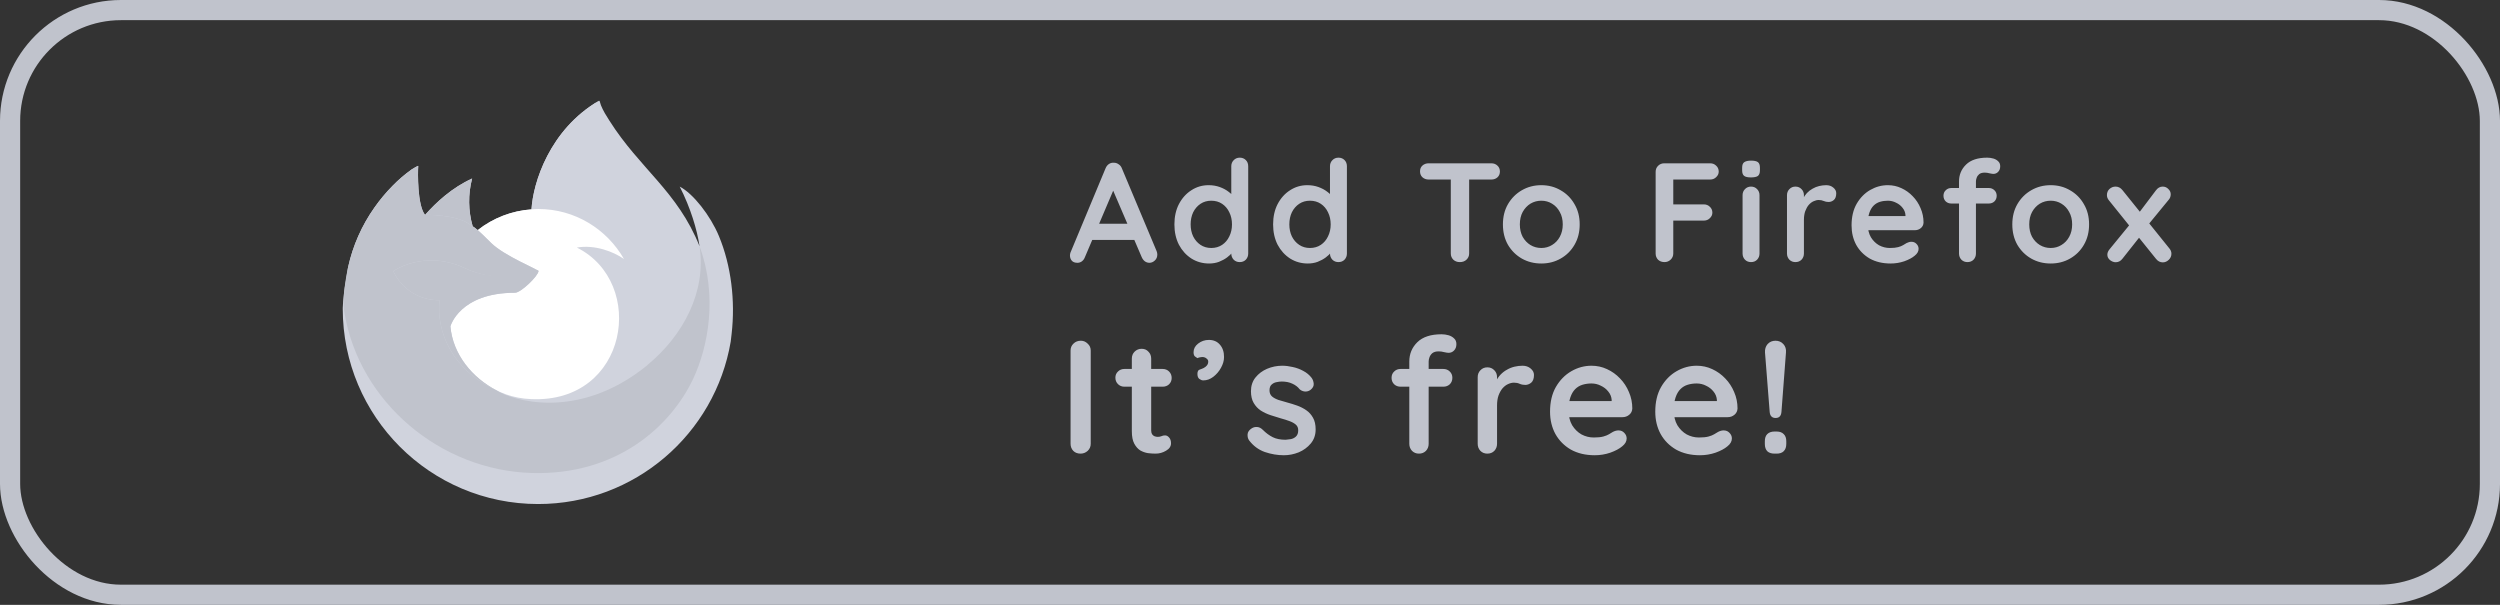 <svg width="248" height="60" viewBox="0 0 248 60" fill="none" xmlns="http://www.w3.org/2000/svg">
<rect x="0" y="0" width="248" height="60" fill="#333333" stroke="none"/>
<rect x="1" y="1" width="246" height="58" rx="11" stroke="#C0C3CC" stroke-width="2"/>
<path d="M108.2 44.024C108.2 44.301 108.099 44.536 107.896 44.728C107.693 44.909 107.459 45 107.192 45C106.893 45 106.653 44.909 106.472 44.728C106.291 44.536 106.2 44.301 106.2 44.024V34.776C106.2 34.499 106.296 34.269 106.488 34.088C106.68 33.896 106.925 33.8 107.224 33.8C107.48 33.8 107.704 33.896 107.896 34.088C108.099 34.269 108.2 34.499 108.2 34.776V44.024ZM111.542 36.6H115.334C115.59 36.6 115.804 36.685 115.974 36.856C116.145 37.027 116.23 37.24 116.23 37.496C116.23 37.741 116.145 37.949 115.974 38.12C115.804 38.28 115.59 38.36 115.334 38.36H111.542C111.286 38.36 111.073 38.275 110.902 38.104C110.732 37.933 110.646 37.72 110.646 37.464C110.646 37.219 110.732 37.016 110.902 36.856C111.073 36.685 111.286 36.6 111.542 36.6ZM113.254 34.6C113.532 34.6 113.756 34.696 113.926 34.888C114.108 35.069 114.198 35.299 114.198 35.576V42.696C114.198 42.845 114.225 42.968 114.278 43.064C114.342 43.16 114.422 43.229 114.518 43.272C114.625 43.315 114.737 43.336 114.854 43.336C114.982 43.336 115.1 43.315 115.206 43.272C115.313 43.219 115.436 43.192 115.574 43.192C115.724 43.192 115.857 43.261 115.974 43.4C116.102 43.539 116.166 43.731 116.166 43.976C116.166 44.275 116.001 44.52 115.67 44.712C115.35 44.904 115.004 45 114.63 45C114.406 45 114.156 44.984 113.878 44.952C113.612 44.909 113.356 44.819 113.11 44.68C112.876 44.531 112.678 44.307 112.518 44.008C112.358 43.709 112.278 43.299 112.278 42.776V35.576C112.278 35.299 112.369 35.069 112.55 34.888C112.742 34.696 112.977 34.6 113.254 34.6ZM121.425 35.416C121.425 35.768 121.324 36.125 121.121 36.488C120.929 36.84 120.673 37.139 120.353 37.384C120.044 37.619 119.713 37.736 119.361 37.736C119.244 37.736 119.116 37.688 118.977 37.592C118.849 37.496 118.785 37.331 118.785 37.096C118.785 36.851 118.86 36.707 119.009 36.664C119.169 36.611 119.302 36.557 119.409 36.504C119.548 36.429 119.654 36.344 119.729 36.248C119.814 36.141 119.857 36.013 119.857 35.864C119.857 35.747 119.798 35.645 119.681 35.56C119.574 35.464 119.43 35.416 119.249 35.416C119.185 35.416 119.11 35.427 119.025 35.448C118.94 35.459 118.865 35.485 118.801 35.528C118.694 35.475 118.598 35.411 118.513 35.336C118.438 35.251 118.401 35.117 118.401 34.936C118.401 34.605 118.55 34.323 118.849 34.088C119.158 33.843 119.516 33.72 119.921 33.72C120.38 33.72 120.742 33.875 121.009 34.184C121.286 34.493 121.425 34.904 121.425 35.416ZM123.903 43.672C123.797 43.523 123.749 43.331 123.759 43.096C123.77 42.861 123.909 42.659 124.175 42.488C124.346 42.381 124.527 42.339 124.719 42.36C124.911 42.371 125.098 42.467 125.279 42.648C125.589 42.957 125.914 43.197 126.255 43.368C126.597 43.539 127.023 43.624 127.535 43.624C127.695 43.613 127.871 43.592 128.063 43.56C128.255 43.517 128.421 43.432 128.559 43.304C128.709 43.165 128.783 42.957 128.783 42.68C128.783 42.445 128.703 42.259 128.543 42.12C128.383 41.981 128.17 41.864 127.903 41.768C127.647 41.672 127.359 41.581 127.039 41.496C126.709 41.4 126.367 41.293 126.015 41.176C125.674 41.059 125.359 40.909 125.071 40.728C124.783 40.536 124.549 40.285 124.367 39.976C124.186 39.667 124.095 39.277 124.095 38.808C124.095 38.275 124.245 37.821 124.543 37.448C124.842 37.075 125.226 36.787 125.695 36.584C126.175 36.381 126.677 36.28 127.199 36.28C127.53 36.28 127.877 36.323 128.239 36.408C128.602 36.483 128.949 36.611 129.279 36.792C129.61 36.963 129.887 37.192 130.111 37.48C130.229 37.64 130.298 37.832 130.319 38.056C130.341 38.28 130.239 38.483 130.015 38.664C129.855 38.792 129.669 38.851 129.455 38.84C129.242 38.819 129.066 38.744 128.927 38.616C128.746 38.381 128.501 38.195 128.191 38.056C127.893 37.917 127.546 37.848 127.151 37.848C126.991 37.848 126.815 37.869 126.623 37.912C126.442 37.944 126.282 38.024 126.143 38.152C126.005 38.269 125.935 38.461 125.935 38.728C125.935 38.973 126.015 39.171 126.175 39.32C126.335 39.459 126.549 39.576 126.815 39.672C127.093 39.757 127.386 39.843 127.695 39.928C128.015 40.013 128.341 40.115 128.671 40.232C129.002 40.349 129.306 40.504 129.583 40.696C129.861 40.888 130.085 41.139 130.255 41.448C130.426 41.747 130.511 42.131 130.511 42.6C130.511 43.144 130.351 43.608 130.031 43.992C129.711 44.376 129.311 44.669 128.831 44.872C128.351 45.064 127.861 45.16 127.359 45.16C126.73 45.16 126.101 45.053 125.471 44.84C124.842 44.616 124.319 44.227 123.903 43.672ZM143.003 33.16C143.237 33.16 143.467 33.192 143.691 33.256C143.915 33.32 144.101 33.427 144.251 33.576C144.4 33.715 144.475 33.901 144.475 34.136C144.475 34.403 144.395 34.616 144.235 34.776C144.085 34.925 143.909 35 143.707 35C143.611 35 143.467 34.979 143.275 34.936C143.083 34.883 142.896 34.856 142.715 34.856C142.448 34.856 142.24 34.915 142.091 35.032C141.952 35.149 141.856 35.288 141.803 35.448C141.749 35.597 141.723 35.731 141.723 35.848V44.024C141.723 44.301 141.632 44.536 141.451 44.728C141.269 44.909 141.04 45 140.763 45C140.485 45 140.256 44.909 140.075 44.728C139.893 44.536 139.803 44.301 139.803 44.024V35.864C139.803 35.107 140.069 34.467 140.603 33.944C141.136 33.421 141.936 33.16 143.003 33.16ZM143.179 36.6C143.435 36.6 143.648 36.685 143.819 36.856C143.989 37.016 144.075 37.224 144.075 37.48C144.075 37.736 143.989 37.949 143.819 38.12C143.648 38.28 143.435 38.36 143.179 38.36H138.939C138.683 38.36 138.469 38.28 138.299 38.12C138.128 37.949 138.043 37.736 138.043 37.48C138.043 37.224 138.128 37.016 138.299 36.856C138.469 36.685 138.683 36.6 138.939 36.6H143.179ZM147.547 45C147.27 45 147.04 44.909 146.859 44.728C146.678 44.536 146.587 44.301 146.587 44.024V37.416C146.587 37.139 146.678 36.909 146.859 36.728C147.04 36.536 147.27 36.44 147.547 36.44C147.824 36.44 148.054 36.536 148.235 36.728C148.416 36.909 148.507 37.139 148.507 37.416V38.92L148.395 37.848C148.512 37.592 148.662 37.368 148.843 37.176C149.035 36.973 149.248 36.808 149.483 36.68C149.718 36.541 149.968 36.44 150.235 36.376C150.502 36.312 150.768 36.28 151.035 36.28C151.355 36.28 151.622 36.371 151.835 36.552C152.059 36.733 152.171 36.947 152.171 37.192C152.171 37.544 152.08 37.8 151.899 37.96C151.718 38.109 151.52 38.184 151.307 38.184C151.104 38.184 150.918 38.147 150.747 38.072C150.587 37.997 150.4 37.96 150.187 37.96C149.995 37.96 149.798 38.008 149.595 38.104C149.403 38.189 149.222 38.328 149.051 38.52C148.891 38.712 148.758 38.952 148.651 39.24C148.555 39.517 148.507 39.848 148.507 40.232V44.024C148.507 44.301 148.416 44.536 148.235 44.728C148.054 44.909 147.824 45 147.547 45ZM158.197 45.16C157.29 45.16 156.501 44.973 155.829 44.6C155.168 44.216 154.656 43.699 154.293 43.048C153.941 42.397 153.765 41.661 153.765 40.84C153.765 39.88 153.957 39.064 154.341 38.392C154.736 37.709 155.248 37.187 155.877 36.824C156.506 36.461 157.173 36.28 157.877 36.28C158.421 36.28 158.933 36.392 159.413 36.616C159.904 36.84 160.336 37.149 160.709 37.544C161.082 37.928 161.376 38.376 161.589 38.888C161.813 39.4 161.925 39.944 161.925 40.52C161.914 40.776 161.813 40.984 161.621 41.144C161.429 41.304 161.205 41.384 160.949 41.384H154.837L154.357 39.784H160.229L159.877 40.104V39.672C159.856 39.363 159.744 39.085 159.541 38.84C159.349 38.595 159.104 38.403 158.805 38.264C158.517 38.115 158.208 38.04 157.877 38.04C157.557 38.04 157.258 38.083 156.981 38.168C156.704 38.253 156.464 38.397 156.261 38.6C156.058 38.803 155.898 39.075 155.781 39.416C155.664 39.757 155.605 40.189 155.605 40.712C155.605 41.288 155.722 41.779 155.957 42.184C156.202 42.579 156.512 42.883 156.885 43.096C157.269 43.299 157.674 43.4 158.101 43.4C158.496 43.4 158.81 43.368 159.045 43.304C159.28 43.24 159.466 43.165 159.605 43.08C159.754 42.984 159.888 42.904 160.005 42.84C160.197 42.744 160.378 42.696 160.549 42.696C160.784 42.696 160.976 42.776 161.125 42.936C161.285 43.096 161.365 43.283 161.365 43.496C161.365 43.784 161.216 44.045 160.917 44.28C160.64 44.515 160.25 44.723 159.749 44.904C159.248 45.075 158.73 45.16 158.197 45.16ZM168.635 45.16C167.728 45.16 166.939 44.973 166.267 44.6C165.605 44.216 165.093 43.699 164.731 43.048C164.379 42.397 164.203 41.661 164.203 40.84C164.203 39.88 164.395 39.064 164.779 38.392C165.173 37.709 165.685 37.187 166.315 36.824C166.944 36.461 167.611 36.28 168.315 36.28C168.859 36.28 169.371 36.392 169.851 36.616C170.341 36.84 170.773 37.149 171.147 37.544C171.52 37.928 171.813 38.376 172.027 38.888C172.251 39.4 172.363 39.944 172.363 40.52C172.352 40.776 172.251 40.984 172.059 41.144C171.867 41.304 171.643 41.384 171.387 41.384H165.275L164.795 39.784H170.667L170.315 40.104V39.672C170.293 39.363 170.181 39.085 169.979 38.84C169.787 38.595 169.541 38.403 169.243 38.264C168.955 38.115 168.645 38.04 168.315 38.04C167.995 38.04 167.696 38.083 167.419 38.168C167.141 38.253 166.901 38.397 166.699 38.6C166.496 38.803 166.336 39.075 166.219 39.416C166.101 39.757 166.043 40.189 166.043 40.712C166.043 41.288 166.16 41.779 166.395 42.184C166.64 42.579 166.949 42.883 167.323 43.096C167.707 43.299 168.112 43.4 168.539 43.4C168.933 43.4 169.248 43.368 169.483 43.304C169.717 43.24 169.904 43.165 170.043 43.08C170.192 42.984 170.325 42.904 170.443 42.84C170.635 42.744 170.816 42.696 170.987 42.696C171.221 42.696 171.413 42.776 171.562 42.936C171.723 43.096 171.803 43.283 171.803 43.496C171.803 43.784 171.653 44.045 171.355 44.28C171.077 44.515 170.688 44.723 170.187 44.904C169.685 45.075 169.168 45.16 168.635 45.16ZM176.144 41.464C175.781 41.464 175.584 41.261 175.552 40.856L175.088 34.968C175.067 34.637 175.152 34.36 175.344 34.136C175.547 33.912 175.808 33.8 176.128 33.8C176.448 33.8 176.709 33.912 176.912 34.136C177.115 34.36 177.2 34.637 177.168 34.968L176.72 40.856C176.688 41.261 176.496 41.464 176.144 41.464ZM176.032 45C175.723 45 175.483 44.92 175.312 44.76C175.152 44.589 175.072 44.349 175.072 44.04V43.768C175.072 43.459 175.152 43.224 175.312 43.064C175.483 42.893 175.723 42.808 176.032 42.808H176.24C176.549 42.808 176.784 42.893 176.944 43.064C177.115 43.224 177.2 43.459 177.2 43.768V44.04C177.2 44.349 177.115 44.589 176.944 44.76C176.784 44.92 176.549 45 176.24 45H176.032Z" fill="#C0C3CC"/>
<path d="M110.648 18.398L107.624 25.51C107.559 25.687 107.456 25.827 107.316 25.93C107.185 26.023 107.041 26.07 106.882 26.07C106.63 26.07 106.443 26 106.322 25.86C106.201 25.72 106.14 25.547 106.14 25.342C106.14 25.258 106.154 25.169 106.182 25.076L109.668 16.704C109.743 16.517 109.855 16.373 110.004 16.27C110.163 16.167 110.331 16.125 110.508 16.144C110.676 16.144 110.83 16.195 110.97 16.298C111.119 16.391 111.227 16.527 111.292 16.704L114.736 24.908C114.783 25.029 114.806 25.141 114.806 25.244C114.806 25.496 114.722 25.697 114.554 25.846C114.395 25.995 114.218 26.07 114.022 26.07C113.854 26.07 113.7 26.019 113.56 25.916C113.429 25.813 113.327 25.673 113.252 25.496L110.242 18.482L110.648 18.398ZM108.058 23.802L108.828 22.192H112.608L112.874 23.802H108.058ZM122.983 15.64C123.226 15.64 123.427 15.719 123.585 15.878C123.744 16.037 123.823 16.242 123.823 16.494V25.146C123.823 25.389 123.744 25.594 123.585 25.762C123.427 25.921 123.226 26 122.983 26C122.741 26 122.54 25.921 122.381 25.762C122.223 25.594 122.143 25.389 122.143 25.146V24.46L122.451 24.586C122.451 24.707 122.386 24.857 122.255 25.034C122.125 25.202 121.947 25.37 121.723 25.538C121.499 25.706 121.233 25.851 120.925 25.972C120.627 26.084 120.3 26.14 119.945 26.14C119.301 26.14 118.718 25.977 118.195 25.65C117.673 25.314 117.257 24.857 116.949 24.278C116.651 23.69 116.501 23.018 116.501 22.262C116.501 21.497 116.651 20.825 116.949 20.246C117.257 19.658 117.668 19.201 118.181 18.874C118.695 18.538 119.264 18.37 119.889 18.37C120.291 18.37 120.659 18.431 120.995 18.552C121.331 18.673 121.621 18.827 121.863 19.014C122.115 19.201 122.307 19.392 122.437 19.588C122.577 19.775 122.647 19.933 122.647 20.064L122.143 20.246V16.494C122.143 16.251 122.223 16.051 122.381 15.892C122.54 15.724 122.741 15.64 122.983 15.64ZM120.155 24.6C120.566 24.6 120.925 24.497 121.233 24.292C121.541 24.087 121.779 23.807 121.947 23.452C122.125 23.097 122.213 22.701 122.213 22.262C122.213 21.814 122.125 21.413 121.947 21.058C121.779 20.703 121.541 20.423 121.233 20.218C120.925 20.013 120.566 19.91 120.155 19.91C119.754 19.91 119.399 20.013 119.091 20.218C118.783 20.423 118.541 20.703 118.363 21.058C118.195 21.413 118.111 21.814 118.111 22.262C118.111 22.701 118.195 23.097 118.363 23.452C118.541 23.807 118.783 24.087 119.091 24.292C119.399 24.497 119.754 24.6 120.155 24.6ZM132.774 15.64C133.017 15.64 133.218 15.719 133.376 15.878C133.535 16.037 133.614 16.242 133.614 16.494V25.146C133.614 25.389 133.535 25.594 133.376 25.762C133.218 25.921 133.017 26 132.774 26C132.532 26 132.331 25.921 132.172 25.762C132.014 25.594 131.934 25.389 131.934 25.146V24.46L132.242 24.586C132.242 24.707 132.177 24.857 132.046 25.034C131.916 25.202 131.738 25.37 131.514 25.538C131.29 25.706 131.024 25.851 130.716 25.972C130.418 26.084 130.091 26.14 129.736 26.14C129.092 26.14 128.509 25.977 127.986 25.65C127.464 25.314 127.048 24.857 126.74 24.278C126.442 23.69 126.292 23.018 126.292 22.262C126.292 21.497 126.442 20.825 126.74 20.246C127.048 19.658 127.459 19.201 127.972 18.874C128.486 18.538 129.055 18.37 129.68 18.37C130.082 18.37 130.45 18.431 130.786 18.552C131.122 18.673 131.412 18.827 131.654 19.014C131.906 19.201 132.098 19.392 132.228 19.588C132.368 19.775 132.438 19.933 132.438 20.064L131.934 20.246V16.494C131.934 16.251 132.014 16.051 132.172 15.892C132.331 15.724 132.532 15.64 132.774 15.64ZM129.946 24.6C130.357 24.6 130.716 24.497 131.024 24.292C131.332 24.087 131.57 23.807 131.738 23.452C131.916 23.097 132.004 22.701 132.004 22.262C132.004 21.814 131.916 21.413 131.738 21.058C131.57 20.703 131.332 20.423 131.024 20.218C130.716 20.013 130.357 19.91 129.946 19.91C129.545 19.91 129.19 20.013 128.882 20.218C128.574 20.423 128.332 20.703 128.154 21.058C127.986 21.413 127.902 21.814 127.902 22.262C127.902 22.701 127.986 23.097 128.154 23.452C128.332 23.807 128.574 24.087 128.882 24.292C129.19 24.497 129.545 24.6 129.946 24.6ZM144.815 26C144.554 26 144.339 25.921 144.171 25.762C144.003 25.594 143.919 25.389 143.919 25.146V17.026H145.739V25.146C145.739 25.389 145.651 25.594 145.473 25.762C145.305 25.921 145.086 26 144.815 26ZM141.721 17.81C141.479 17.81 141.273 17.735 141.105 17.586C140.947 17.437 140.867 17.241 140.867 16.998C140.867 16.755 140.947 16.564 141.105 16.424C141.273 16.275 141.479 16.2 141.721 16.2H147.937C148.18 16.2 148.381 16.275 148.539 16.424C148.707 16.573 148.791 16.769 148.791 17.012C148.791 17.255 148.707 17.451 148.539 17.6C148.381 17.74 148.18 17.81 147.937 17.81H141.721ZM156.705 22.262C156.705 23.027 156.533 23.704 156.187 24.292C155.851 24.871 155.394 25.323 154.815 25.65C154.246 25.977 153.607 26.14 152.897 26.14C152.188 26.14 151.544 25.977 150.965 25.65C150.396 25.323 149.939 24.871 149.593 24.292C149.257 23.704 149.089 23.027 149.089 22.262C149.089 21.497 149.257 20.825 149.593 20.246C149.939 19.658 150.396 19.201 150.965 18.874C151.544 18.538 152.188 18.37 152.897 18.37C153.607 18.37 154.246 18.538 154.815 18.874C155.394 19.201 155.851 19.658 156.187 20.246C156.533 20.825 156.705 21.497 156.705 22.262ZM155.025 22.262C155.025 21.786 154.927 21.375 154.731 21.03C154.545 20.675 154.288 20.4 153.961 20.204C153.644 20.008 153.289 19.91 152.897 19.91C152.505 19.91 152.146 20.008 151.819 20.204C151.502 20.4 151.245 20.675 151.049 21.03C150.863 21.375 150.769 21.786 150.769 22.262C150.769 22.729 150.863 23.139 151.049 23.494C151.245 23.839 151.502 24.11 151.819 24.306C152.146 24.502 152.505 24.6 152.897 24.6C153.289 24.6 153.644 24.502 153.961 24.306C154.288 24.11 154.545 23.839 154.731 23.494C154.927 23.139 155.025 22.729 155.025 22.262ZM165.121 26C164.86 26 164.645 25.921 164.477 25.762C164.319 25.594 164.239 25.389 164.239 25.146V17.054C164.239 16.811 164.319 16.611 164.477 16.452C164.645 16.284 164.851 16.2 165.093 16.2H169.643C169.886 16.2 170.087 16.279 170.245 16.438C170.413 16.587 170.497 16.783 170.497 17.026C170.497 17.231 170.413 17.413 170.245 17.572C170.087 17.731 169.886 17.81 169.643 17.81H165.863L165.989 17.642V20.456L165.891 20.274H169.013C169.256 20.274 169.457 20.353 169.615 20.512C169.783 20.661 169.867 20.857 169.867 21.1C169.867 21.305 169.783 21.487 169.615 21.646C169.457 21.805 169.256 21.884 169.013 21.884H165.863L165.989 21.758V25.146C165.989 25.389 165.901 25.594 165.723 25.762C165.555 25.921 165.355 26 165.121 26ZM174.543 25.146C174.543 25.389 174.463 25.594 174.305 25.762C174.146 25.921 173.945 26 173.703 26C173.46 26 173.259 25.921 173.101 25.762C172.942 25.594 172.863 25.389 172.863 25.146V19.364C172.863 19.121 172.942 18.921 173.101 18.762C173.259 18.594 173.46 18.51 173.703 18.51C173.945 18.51 174.146 18.594 174.305 18.762C174.463 18.921 174.543 19.121 174.543 19.364V25.146ZM173.689 17.6C173.371 17.6 173.147 17.549 173.017 17.446C172.886 17.343 172.821 17.161 172.821 16.9V16.634C172.821 16.363 172.891 16.181 173.031 16.088C173.18 15.985 173.404 15.934 173.703 15.934C174.029 15.934 174.258 15.985 174.389 16.088C174.519 16.191 174.585 16.373 174.585 16.634V16.9C174.585 17.171 174.515 17.357 174.375 17.46C174.235 17.553 174.006 17.6 173.689 17.6ZM178.109 26C177.867 26 177.666 25.921 177.507 25.762C177.349 25.594 177.269 25.389 177.269 25.146V19.364C177.269 19.121 177.349 18.921 177.507 18.762C177.666 18.594 177.867 18.51 178.109 18.51C178.352 18.51 178.553 18.594 178.711 18.762C178.87 18.921 178.949 19.121 178.949 19.364V20.68L178.851 19.742C178.954 19.518 179.085 19.322 179.243 19.154C179.411 18.977 179.598 18.832 179.803 18.72C180.009 18.599 180.228 18.51 180.461 18.454C180.695 18.398 180.928 18.37 181.161 18.37C181.441 18.37 181.675 18.449 181.861 18.608C182.057 18.767 182.155 18.953 182.155 19.168C182.155 19.476 182.076 19.7 181.917 19.84C181.759 19.971 181.586 20.036 181.399 20.036C181.222 20.036 181.059 20.003 180.909 19.938C180.769 19.873 180.606 19.84 180.419 19.84C180.251 19.84 180.079 19.882 179.901 19.966C179.733 20.041 179.575 20.162 179.425 20.33C179.285 20.498 179.169 20.708 179.075 20.96C178.991 21.203 178.949 21.492 178.949 21.828V25.146C178.949 25.389 178.87 25.594 178.711 25.762C178.553 25.921 178.352 26 178.109 26ZM187.553 26.14C186.76 26.14 186.069 25.977 185.481 25.65C184.903 25.314 184.455 24.861 184.137 24.292C183.829 23.723 183.675 23.079 183.675 22.36C183.675 21.52 183.843 20.806 184.179 20.218C184.525 19.621 184.973 19.163 185.523 18.846C186.074 18.529 186.657 18.37 187.273 18.37C187.749 18.37 188.197 18.468 188.617 18.664C189.047 18.86 189.425 19.131 189.751 19.476C190.078 19.812 190.335 20.204 190.521 20.652C190.717 21.1 190.815 21.576 190.815 22.08C190.806 22.304 190.717 22.486 190.549 22.626C190.381 22.766 190.185 22.836 189.961 22.836H184.613L184.193 21.436H189.331L189.023 21.716V21.338C189.005 21.067 188.907 20.825 188.729 20.61C188.561 20.395 188.347 20.227 188.085 20.106C187.833 19.975 187.563 19.91 187.273 19.91C186.993 19.91 186.732 19.947 186.489 20.022C186.247 20.097 186.037 20.223 185.859 20.4C185.682 20.577 185.542 20.815 185.439 21.114C185.337 21.413 185.285 21.791 185.285 22.248C185.285 22.752 185.388 23.181 185.593 23.536C185.808 23.881 186.079 24.147 186.405 24.334C186.741 24.511 187.096 24.6 187.469 24.6C187.815 24.6 188.09 24.572 188.295 24.516C188.501 24.46 188.664 24.395 188.785 24.32C188.916 24.236 189.033 24.166 189.135 24.11C189.303 24.026 189.462 23.984 189.611 23.984C189.817 23.984 189.985 24.054 190.115 24.194C190.255 24.334 190.325 24.497 190.325 24.684C190.325 24.936 190.195 25.165 189.933 25.37C189.691 25.575 189.35 25.757 188.911 25.916C188.473 26.065 188.02 26.14 187.553 26.14ZM197.133 15.64C197.338 15.64 197.539 15.668 197.735 15.724C197.931 15.78 198.094 15.873 198.225 16.004C198.356 16.125 198.421 16.289 198.421 16.494C198.421 16.727 198.351 16.914 198.211 17.054C198.08 17.185 197.926 17.25 197.749 17.25C197.665 17.25 197.539 17.231 197.371 17.194C197.203 17.147 197.04 17.124 196.881 17.124C196.648 17.124 196.466 17.175 196.335 17.278C196.214 17.381 196.13 17.502 196.083 17.642C196.036 17.773 196.013 17.889 196.013 17.992V25.146C196.013 25.389 195.934 25.594 195.775 25.762C195.616 25.921 195.416 26 195.173 26C194.93 26 194.73 25.921 194.571 25.762C194.412 25.594 194.333 25.389 194.333 25.146V18.006C194.333 17.343 194.566 16.783 195.033 16.326C195.5 15.869 196.2 15.64 197.133 15.64ZM197.287 18.65C197.511 18.65 197.698 18.725 197.847 18.874C197.996 19.014 198.071 19.196 198.071 19.42C198.071 19.644 197.996 19.831 197.847 19.98C197.698 20.12 197.511 20.19 197.287 20.19H193.577C193.353 20.19 193.166 20.12 193.017 19.98C192.868 19.831 192.793 19.644 192.793 19.42C192.793 19.196 192.868 19.014 193.017 18.874C193.166 18.725 193.353 18.65 193.577 18.65H197.287ZM207.237 22.262C207.237 23.027 207.064 23.704 206.719 24.292C206.383 24.871 205.925 25.323 205.347 25.65C204.777 25.977 204.138 26.14 203.429 26.14C202.719 26.14 202.075 25.977 201.497 25.65C200.927 25.323 200.47 24.871 200.125 24.292C199.789 23.704 199.621 23.027 199.621 22.262C199.621 21.497 199.789 20.825 200.125 20.246C200.47 19.658 200.927 19.201 201.497 18.874C202.075 18.538 202.719 18.37 203.429 18.37C204.138 18.37 204.777 18.538 205.347 18.874C205.925 19.201 206.383 19.658 206.719 20.246C207.064 20.825 207.237 21.497 207.237 22.262ZM205.557 22.262C205.557 21.786 205.459 21.375 205.263 21.03C205.076 20.675 204.819 20.4 204.493 20.204C204.175 20.008 203.821 19.91 203.429 19.91C203.037 19.91 202.677 20.008 202.351 20.204C202.033 20.4 201.777 20.675 201.581 21.03C201.394 21.375 201.301 21.786 201.301 22.262C201.301 22.729 201.394 23.139 201.581 23.494C201.777 23.839 202.033 24.11 202.351 24.306C202.677 24.502 203.037 24.6 203.429 24.6C203.821 24.6 204.175 24.502 204.493 24.306C204.819 24.11 205.076 23.839 205.263 23.494C205.459 23.139 205.557 22.729 205.557 22.262ZM209.861 18.51C210.132 18.51 210.36 18.627 210.547 18.86L215.223 24.67C215.344 24.819 215.405 24.987 215.405 25.174C215.405 25.407 215.316 25.608 215.139 25.776C214.962 25.944 214.766 26.028 214.551 26.028C214.28 26.028 214.052 25.907 213.865 25.664L209.189 19.854C209.068 19.705 209.007 19.537 209.007 19.35C209.007 19.107 209.091 18.907 209.259 18.748C209.436 18.589 209.637 18.51 209.861 18.51ZM209.875 26.014C209.688 26.014 209.502 25.944 209.315 25.804C209.138 25.655 209.049 25.477 209.049 25.272C209.049 25.085 209.119 24.908 209.259 24.74L211.401 22.122L212.241 23.522L210.547 25.664C210.37 25.897 210.146 26.014 209.875 26.014ZM214.537 18.51C214.761 18.51 214.948 18.589 215.097 18.748C215.256 18.897 215.335 19.07 215.335 19.266C215.335 19.359 215.321 19.453 215.293 19.546C215.265 19.639 215.214 19.728 215.139 19.812L213.025 22.388L212.143 21.17L213.865 18.888C214.052 18.636 214.276 18.51 214.537 18.51Z" fill="#C0C3CC"/>
<path d="M71.316 23.416C70.474 21.389 68.767 19.202 67.428 18.511C68.518 20.648 69.149 22.792 69.39 24.392C69.39 24.396 69.391 24.404 69.394 24.425C67.203 18.962 63.486 16.76 60.452 11.964C60.299 11.722 60.145 11.478 59.995 11.222C59.919 11.091 59.848 10.957 59.782 10.821C59.656 10.578 59.559 10.32 59.492 10.055C59.493 10.028 59.474 10.006 59.448 10.002C59.436 9.999 59.424 9.999 59.412 10.002C59.409 10.004 59.405 10.007 59.402 10.008C59.398 10.009 59.393 10.013 59.388 10.016C59.39 10.013 59.395 10.006 59.396 10.005C54.528 12.856 52.876 18.131 52.724 20.77C50.78 20.903 48.921 21.62 47.39 22.825C47.23 22.69 47.062 22.563 46.888 22.446C46.446 20.901 46.428 19.265 46.834 17.71C44.843 18.616 43.294 20.049 42.168 21.315H42.16C41.391 20.341 41.445 17.131 41.489 16.461C41.48 16.419 40.916 16.754 40.842 16.804C40.164 17.288 39.53 17.831 38.948 18.427C38.285 19.099 37.68 19.825 37.138 20.597C35.892 22.363 35.008 24.359 34.538 26.469C34.528 26.511 34.521 26.554 34.511 26.596C34.475 26.767 34.344 27.621 34.321 27.806C34.319 27.82 34.318 27.834 34.316 27.848C34.147 28.731 34.042 29.625 34.002 30.522C34.002 30.555 34 30.588 34 30.621C34 41.324 42.678 50 53.381 50C62.967 50 70.927 43.041 72.485 33.901C72.518 33.653 72.544 33.403 72.573 33.153C72.958 29.83 72.53 26.337 71.316 23.416ZM48.977 38.584C49.068 38.628 49.153 38.675 49.246 38.717C49.25 38.719 49.255 38.722 49.26 38.725C49.165 38.679 49.071 38.633 48.977 38.584ZM69.396 24.43L69.393 24.411C69.394 24.418 69.395 24.425 69.396 24.432L69.396 24.43Z" fill="#D0D3DD"/>
<path d="M61.898 25.693C61.94 25.723 61.978 25.752 62.018 25.782C61.532 24.918 60.926 24.128 60.219 23.434C54.194 17.41 58.639 10.372 59.389 10.015C59.391 10.012 59.395 10.005 59.397 10.004C54.528 12.855 52.876 18.13 52.725 20.769C52.95 20.753 53.176 20.734 53.405 20.734C57.039 20.734 60.203 22.732 61.898 25.693Z" fill="#D0D3DD"/>
<path d="M53.418 26.896C53.386 27.378 51.683 29.04 51.087 29.04C45.576 29.04 44.682 32.374 44.682 32.374C44.926 35.181 46.88 37.493 49.247 38.716C49.355 38.772 49.464 38.822 49.574 38.872C49.761 38.955 49.951 39.033 50.143 39.105C50.955 39.392 51.805 39.556 52.665 39.591C62.325 40.044 64.196 28.043 57.225 24.558C59.01 24.248 60.863 24.966 61.898 25.693C60.203 22.732 57.039 20.734 53.406 20.734C53.176 20.734 52.951 20.753 52.725 20.769C50.781 20.903 48.922 21.619 47.391 22.825C47.687 23.075 48.02 23.409 48.723 24.101C50.038 25.397 53.411 26.738 53.418 26.896Z" fill="white"/>
<path d="M46.486 22.18C46.621 22.267 46.755 22.356 46.888 22.446C46.446 20.901 46.427 19.265 46.833 17.71C44.842 18.616 43.294 20.049 42.168 21.315C42.261 21.312 45.072 21.262 46.486 22.18Z" fill="#C0C3CC"/>
<path d="M34.18 31.081C35.675 39.918 43.686 46.665 52.779 46.923C61.196 47.161 66.573 42.276 68.794 37.51C70.229 34.43 71.225 29.389 69.397 24.432L69.396 24.43L69.394 24.411C69.391 24.396 69.39 24.388 69.391 24.393C69.391 24.396 69.392 24.404 69.394 24.425C70.082 28.914 67.799 33.262 64.229 36.203L64.218 36.228C57.263 41.891 50.607 39.645 49.26 38.725C49.165 38.679 49.071 38.633 48.978 38.584C44.923 36.647 43.247 32.952 43.607 29.784C40.183 29.784 39.015 26.896 39.015 26.896C39.015 26.896 42.089 24.704 46.141 26.611C49.893 28.376 53.417 26.896 53.418 26.896C53.41 26.739 50.037 25.397 48.722 24.102C48.02 23.409 47.686 23.076 47.391 22.825C47.23 22.69 47.063 22.563 46.889 22.446C46.755 22.356 46.622 22.267 46.487 22.18C45.073 21.261 42.262 21.312 42.169 21.314H42.16C41.392 20.341 41.446 17.131 41.489 16.461C41.48 16.419 40.916 16.753 40.843 16.804C40.164 17.288 39.531 17.831 38.949 18.426C38.286 19.098 37.681 19.825 37.139 20.597C37.139 20.598 37.138 20.599 37.138 20.6C37.138 20.599 37.138 20.598 37.139 20.597C35.892 22.363 35.008 24.359 34.538 26.469C34.529 26.511 33.84 29.52 34.18 31.081Z" fill="#C0C3CC"/>
<path d="M44.682 32.375C44.682 32.375 45.576 29.041 51.087 29.041C51.683 29.041 53.387 27.379 53.418 26.897C53.45 26.415 49.894 28.377 46.141 26.611C42.09 24.705 39.016 26.897 39.016 26.897C39.016 26.897 40.183 29.785 43.607 29.785C43.248 32.953 44.923 36.647 48.978 38.585C49.069 38.628 49.154 38.675 49.247 38.717C46.88 37.494 44.926 35.182 44.682 32.375Z" fill="#C0C3CC"/>
</svg>

